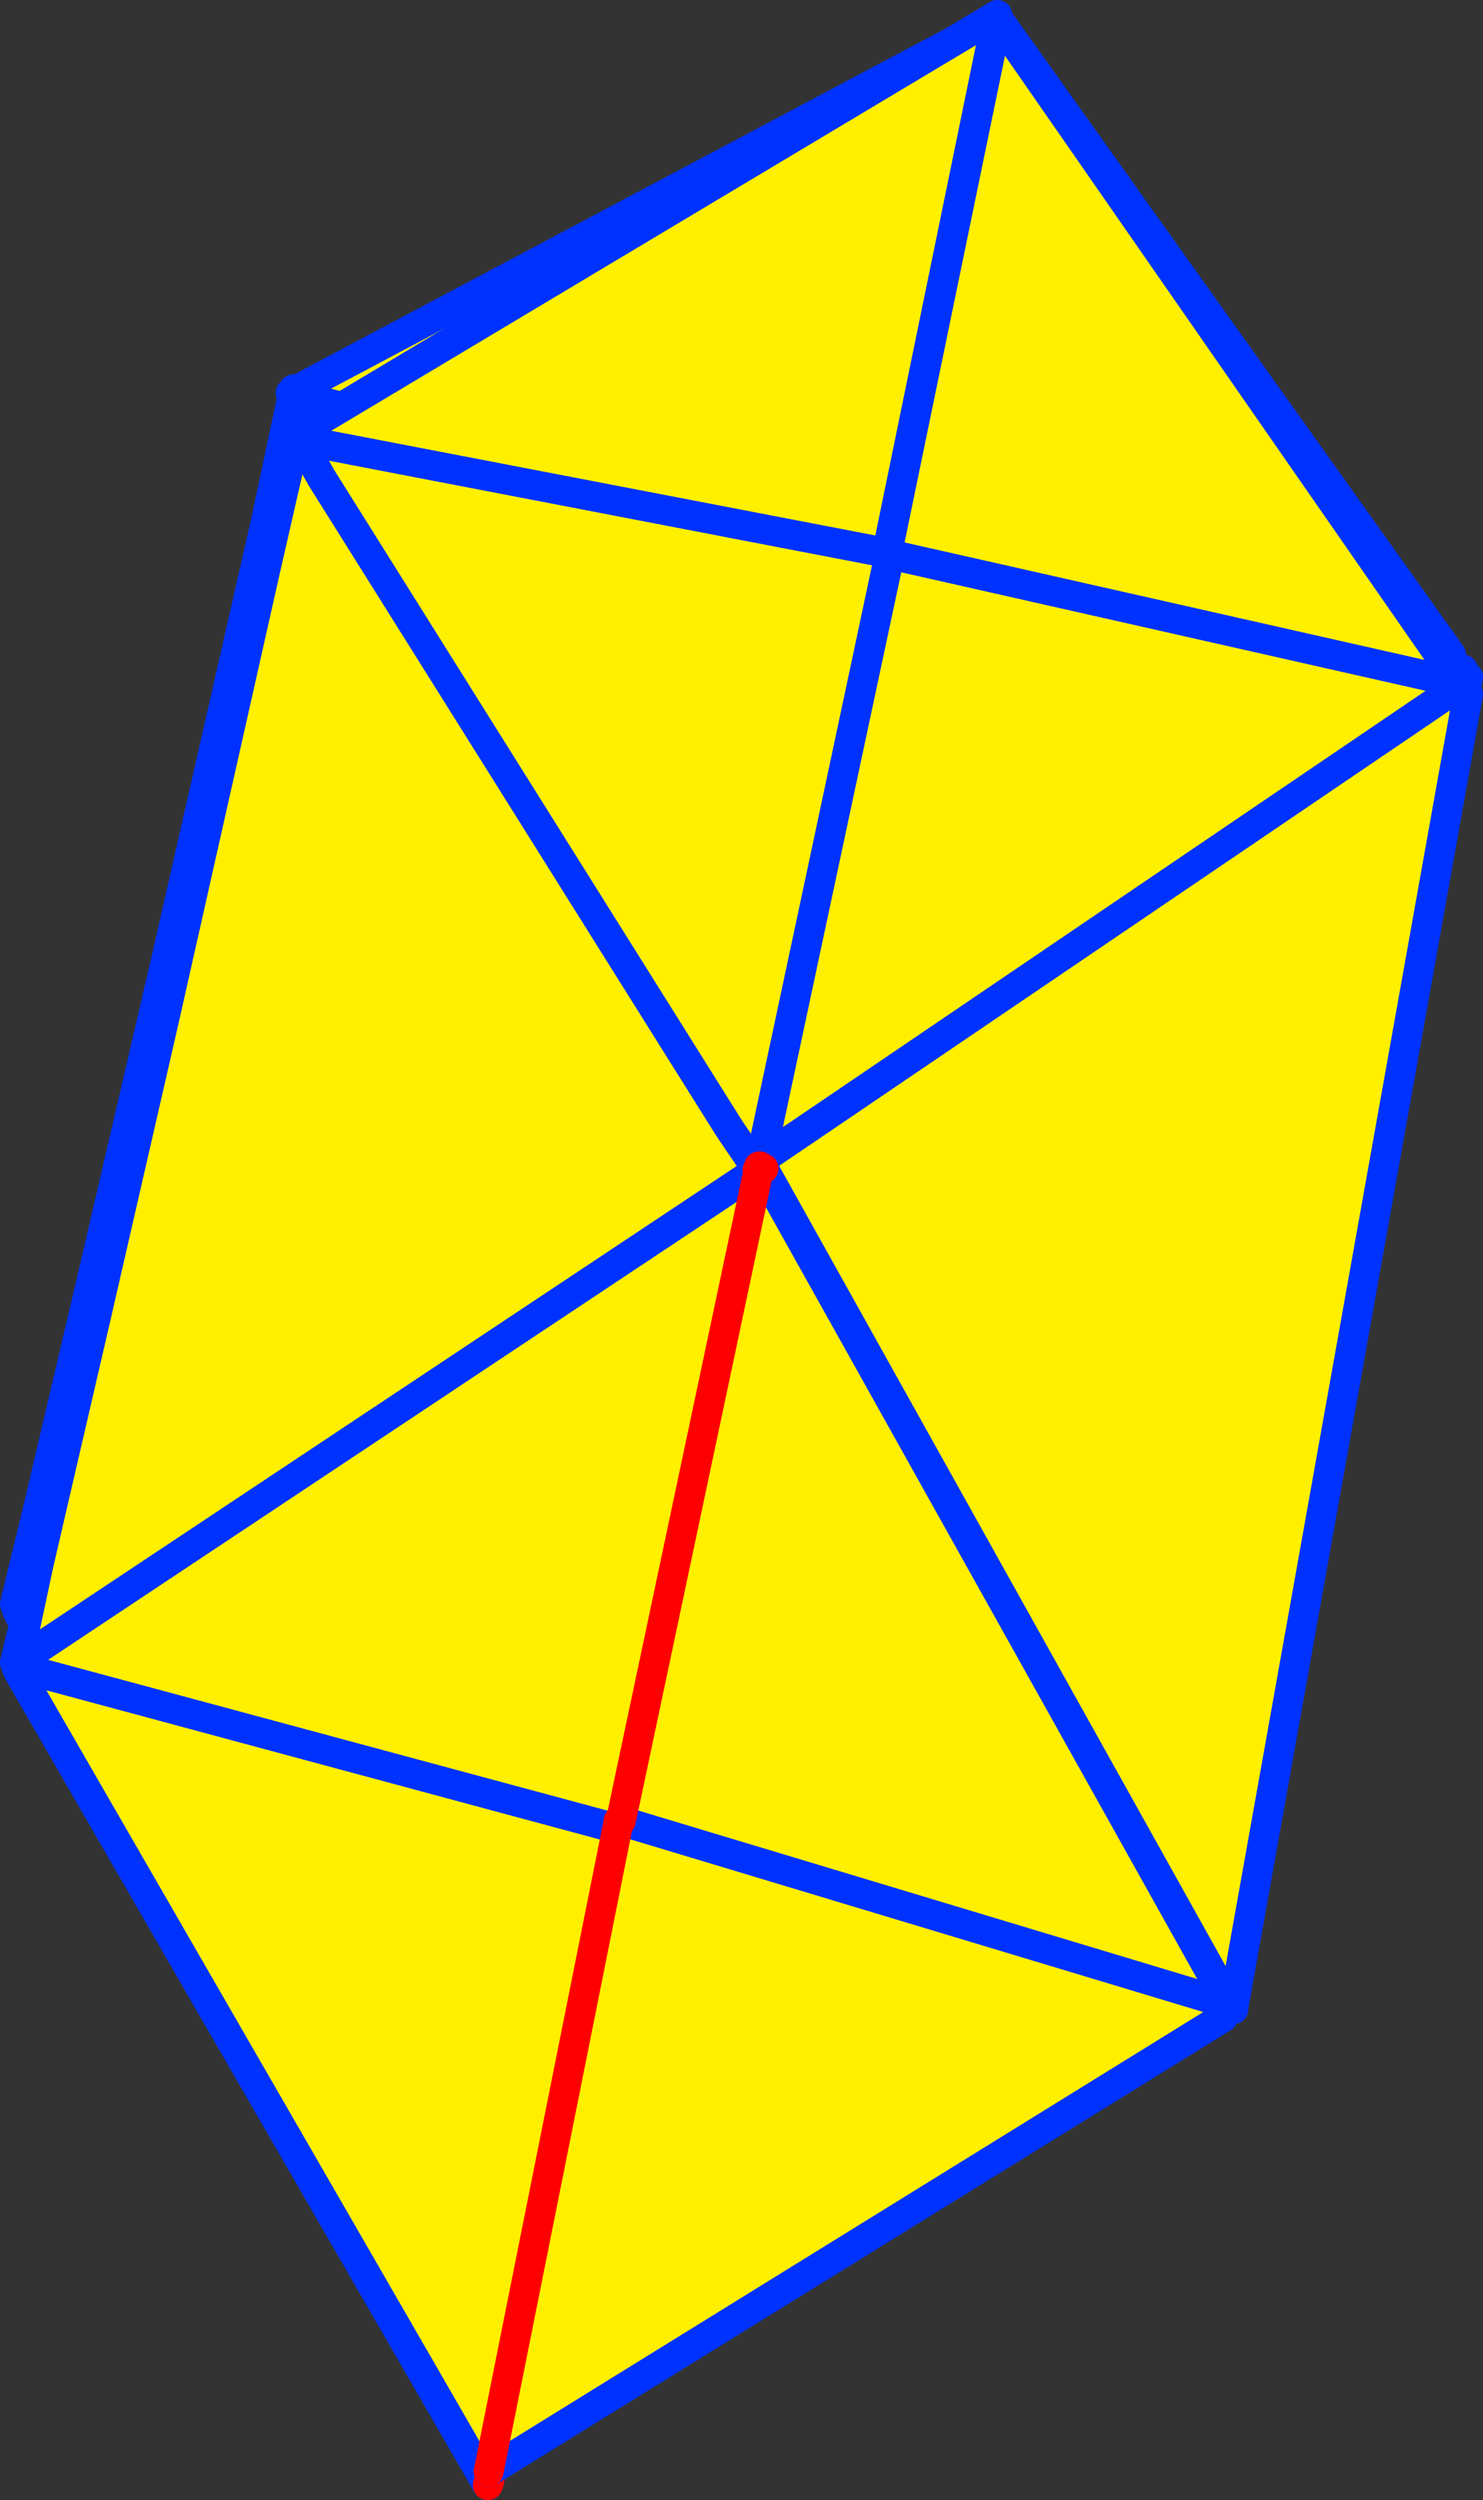<?xml version="1.0" encoding="UTF-8" standalone="no"?>
<svg xmlns:xlink="http://www.w3.org/1999/xlink" height="167.3px" width="99.25px" xmlns="http://www.w3.org/2000/svg">
  <rect width="100%" height="100%" fill="#333333" stroke="none"/>
  <g transform="matrix(1.0, 0.0, 0.0, 1.0, -308.85, -177.7)">
    <path d="M368.2 214.55 L368.4 214.6 359.7 255.15 359.6 255.2 359.65 255.3 359.7 255.35 359.65 255.35 359.65 255.45 350.4 299.05 350.25 299.0 350.25 299.1 341.55 342.4 341.45 342.45 310.1 285.7 310.15 285.5 310.05 285.45 310.0 285.35 309.85 285.05 311.45 278.45 315.25 262.25 315.65 262.4 319.95 242.05 319.85 242.45 326.6 212.8 328.45 204.1 328.45 204.0 328.5 203.9 328.5 203.75 328.55 203.8 328.6 203.85 328.6 203.9 328.65 204.0 328.6 204.15 328.55 204.15 328.45 204.0 328.55 204.15 328.6 204.15 328.65 204.0 328.6 203.9 328.7 203.9 328.7 203.8 375.6 178.9 368.4 213.65 368.2 214.55 328.95 204.2 328.9 204.2 328.6 204.15 326.6 212.8 328.6 204.15 328.9 204.2 328.95 204.2 368.2 214.55 M328.9 204.2 L328.8 203.95 328.7 203.8 328.8 203.95 328.9 204.2 M328.5 203.9 L328.6 203.85 328.5 203.9 M328.65 204.0 L328.7 203.9 328.65 204.0 M309.85 285.05 L310.05 284.95 311.45 278.45 310.05 284.95 309.85 285.05 M350.25 299.0 L310.0 285.35 350.25 299.0" fill="#fff000" fill-rule="evenodd" stroke="none"/>
    <path d="M368.2 214.55 L368.4 214.6 359.7 255.15 359.6 255.2 359.65 255.3 359.7 255.35 359.65 255.35 359.65 255.45 350.4 299.05 350.25 299.0 350.25 299.1 341.55 342.4 341.5 342.5 341.5 342.55 341.45 342.45 310.1 285.7 309.95 285.35 310.0 285.35 350.25 299.0 M309.85 285.05 L311.45 278.45 315.25 262.25 319.85 242.45 326.6 212.8 328.45 204.1 328.35 204.05 328.3 204.0 328.5 203.9 328.5 203.75 M328.55 203.8 L328.6 203.85 328.7 203.8 375.6 178.9 368.4 213.65 M368.2 214.55 L328.95 204.2 328.9 204.2 328.6 204.15 326.6 212.8 M328.7 203.9 L328.7 203.8 328.8 203.95 328.9 204.2 M328.6 203.9 L328.6 203.85 328.5 203.9 328.45 204.0 328.55 204.15 328.6 204.15 328.65 204.0 328.6 203.9 M328.7 203.9 L328.65 204.0 M328.45 204.1 L328.45 204.0 M359.65 255.35 L359.7 255.35 M311.45 278.45 L310.05 284.95 309.85 285.05" fill="none" stroke="#0032ff" stroke-linecap="round" stroke-linejoin="round" stroke-width="2.0"/>
    <path d="M406.7 222.55 L406.2 222.95 406.2 222.8 406.6 222.5 406.2 222.8 406.2 222.95 406.7 222.55 406.75 222.5 407.1 223.0 391.55 310.4 391.4 310.4 391.4 310.5 391.4 310.55 391.35 310.5 391.25 310.35 391.25 310.55 391.1 310.25 391.05 310.2 350.4 299.05 391.05 310.2 391.1 310.25 390.95 310.25 390.7 311.15 341.55 342.4 350.25 299.1 350.25 299.0 350.4 299.05 359.65 255.5 359.75 255.45 359.7 255.4 359.7 255.35 359.7 255.3 359.7 255.15 368.4 214.6 405.8 222.1 368.4 214.6 368.4 213.65 375.6 178.9 405.95 221.5 405.8 222.1 406.15 222.15 406.05 221.9 406.4 221.95 406.6 222.5 406.65 222.45 406.7 222.55" fill="#fff000" fill-rule="evenodd" stroke="none"/>
    <path d="M406.6 222.5 L406.2 222.8 406.2 222.95 406.7 222.55 406.75 222.5 M406.65 222.45 L406.6 222.5 M406.05 221.9 L406.15 222.15 405.8 222.1 368.4 214.6 359.7 255.15 359.6 255.25 359.65 255.3 359.7 255.35 359.7 255.4 359.75 255.45 M359.7 255.3 L359.7 255.35 359.65 255.4 359.7 255.4 M359.65 255.5 L350.4 299.05 391.05 310.2 391.1 310.25 391.25 310.55 391.25 310.35 391.35 310.5 391.4 310.55 391.4 310.5 391.4 310.4 M391.55 310.4 L407.1 223.0 M406.05 221.9 L405.95 221.5 375.6 178.9 368.4 213.65 M359.65 255.5 L359.65 255.4 M390.7 311.15 L341.55 342.4 350.25 299.1 350.25 299.0 350.4 299.05" fill="none" stroke="#0032ff" stroke-linecap="round" stroke-linejoin="round" stroke-width="2.0"/>
    <path d="M368.2 214.7 L368.4 214.75 359.75 255.55 359.7 255.8 357.65 253.2 359.55 256.0 359.65 255.95 359.65 256.05 350.4 300.1 350.25 300.1 350.25 300.15 341.55 343.9 341.45 343.95 310.1 289.6 310.15 289.4 310.05 289.35 310.0 289.25 309.85 288.95 311.45 282.3 315.25 265.9 315.65 266.0 319.95 245.45 319.85 245.85 326.6 215.85 328.45 207.05 328.45 206.95 328.5 206.85 328.5 206.7 328.55 206.75 328.6 206.8 328.6 206.85 328.7 206.85 328.7 206.8 328.7 206.75 375.6 178.7 368.4 213.8 368.2 214.7 330.8 207.5 368.2 214.7 M359.7 255.95 L359.95 256.1 374.0 280.9 374.0 281.1 359.7 255.95 M330.35 209.65 L330.8 207.5 328.8 206.9 328.9 207.15 328.95 207.15 330.35 209.65 357.65 253.2 330.35 209.65 M328.6 206.8 L328.5 206.85 328.6 206.8 M328.7 206.85 L328.65 206.95 328.6 207.1 328.55 207.1 328.45 206.95 328.55 207.1 328.6 207.1 328.65 206.95 328.6 206.85 328.65 206.95 328.7 206.85 M326.6 215.85 L328.6 207.1 328.9 207.15 328.6 207.1 326.6 215.85 M328.7 206.75 L328.8 206.9 328.7 206.75 M309.85 288.95 L310.05 288.85 310.0 288.95 359.55 256.0 310.0 288.95 310.05 288.85 309.85 288.95 M311.45 282.3 L310.05 288.85 311.45 282.3 M350.25 300.1 L310.0 289.25 350.25 300.1" fill="#fff000" fill-rule="evenodd" stroke="none"/>
    <path d="M368.2 214.7 L368.4 214.75 359.75 255.55 M357.65 253.2 L359.55 256.0 310.0 288.95 310.05 288.85 309.85 288.95 311.45 282.3 315.25 265.9 319.85 245.85 326.6 215.85 328.45 207.05 328.35 207.05 328.3 206.95 328.5 206.85 328.5 206.7 M350.4 300.1 L350.25 300.1 310.0 289.25 309.95 289.25 310.1 289.6 341.45 343.95 341.5 344.0 M328.55 206.75 L328.6 206.8 328.7 206.75 375.6 178.7 368.4 213.8 M368.2 214.7 L330.8 207.5 328.95 207.15 330.35 209.65 357.65 253.2 M328.6 206.8 L328.6 206.85 328.65 206.95 328.7 206.85 328.7 206.8 328.7 206.75 328.8 206.9 328.9 207.15 328.95 207.15 M328.45 207.05 L328.45 206.95 328.5 206.85 328.6 206.8 M328.9 207.15 L328.6 207.1 326.6 215.85 M328.45 206.95 L328.55 207.1 328.6 207.1 328.65 206.95 M310.05 288.85 L311.45 282.3" fill="none" stroke="#0032ff" stroke-linecap="round" stroke-linejoin="round" stroke-width="2.0"/>
    <path d="M359.55 256.0 L359.65 255.95 359.7 255.95 359.95 256.1 M359.7 255.95 L359.65 255.95 359.65 256.05 350.4 300.1 M350.25 300.1 L350.25 300.15 341.55 343.9 341.5 343.95 341.5 344.0" fill="none" stroke="#ff0000" stroke-linecap="round" stroke-linejoin="round" stroke-width="2.0"/>
    <path d="M406.05 223.05 L406.4 223.1 406.6 223.65 406.65 223.65 406.7 223.7 407.1 224.15 391.4 312.0 391.25 311.95 391.25 312.15 391.1 311.85 390.95 311.85 390.7 312.7 341.55 343.1 350.25 299.6 350.25 299.55 350.4 299.55 359.65 255.85 359.75 255.8 359.7 255.75 359.75 255.35 368.4 214.8 368.4 213.85 375.6 178.95 405.95 222.65 405.8 223.25 406.1 223.3 406.15 223.3 406.05 223.05 M368.4 214.8 L405.8 223.25 368.4 214.8 M406.7 223.7 L406.2 224.1 406.2 223.95 406.25 223.8 406.2 223.8 406.15 223.85 359.75 255.35 406.15 223.85 406.2 223.8 406.25 223.8 406.2 223.95 406.6 223.65 406.2 223.95 406.2 224.1 406.7 223.7 M359.95 255.9 L359.7 255.75 359.95 255.9 391.2 311.9 391.25 311.9 391.25 311.95 391.25 311.9 391.2 311.9 359.95 255.9 M359.75 255.8 L391.05 311.8 391.05 311.85 391.1 311.85 391.05 311.85 391.05 311.8 350.4 299.55 391.05 311.8 359.75 255.8" fill="#fff000" fill-rule="evenodd" stroke="none"/>
    <path d="M406.6 223.65 L406.65 223.65 M407.1 224.15 L391.4 312.0 391.4 312.15 391.25 311.95 391.25 312.15 391.1 311.85 391.05 311.85 391.05 311.8 350.4 299.55 350.25 299.55 M390.7 312.7 L341.55 343.1 M359.75 255.35 L368.4 214.8 405.8 223.25 406.1 223.3 406.15 223.3 406.05 223.05 405.95 222.65 375.6 178.95 368.4 213.85 M359.75 255.35 L406.15 223.85 406.2 223.8 406.25 223.8 406.2 223.95 406.6 223.65 M406.2 223.95 L406.2 224.1 406.7 223.7 M359.75 255.8 L359.7 255.75 M359.95 255.9 L391.2 311.9 391.25 311.9 391.25 311.95 M391.05 311.8 L359.75 255.8" fill="none" stroke="#0032ff" stroke-linecap="round" stroke-linejoin="round" stroke-width="2.0"/>
    <path d="M341.55 343.1 L350.25 299.6 350.25 299.55 M350.4 299.55 L359.65 255.85 359.65 255.75 359.7 255.75 359.65 255.75 M359.7 255.75 L359.95 255.9" fill="none" stroke="#ff0000" stroke-linecap="round" stroke-linejoin="round" stroke-width="2.0"/>
  </g>
</svg>
